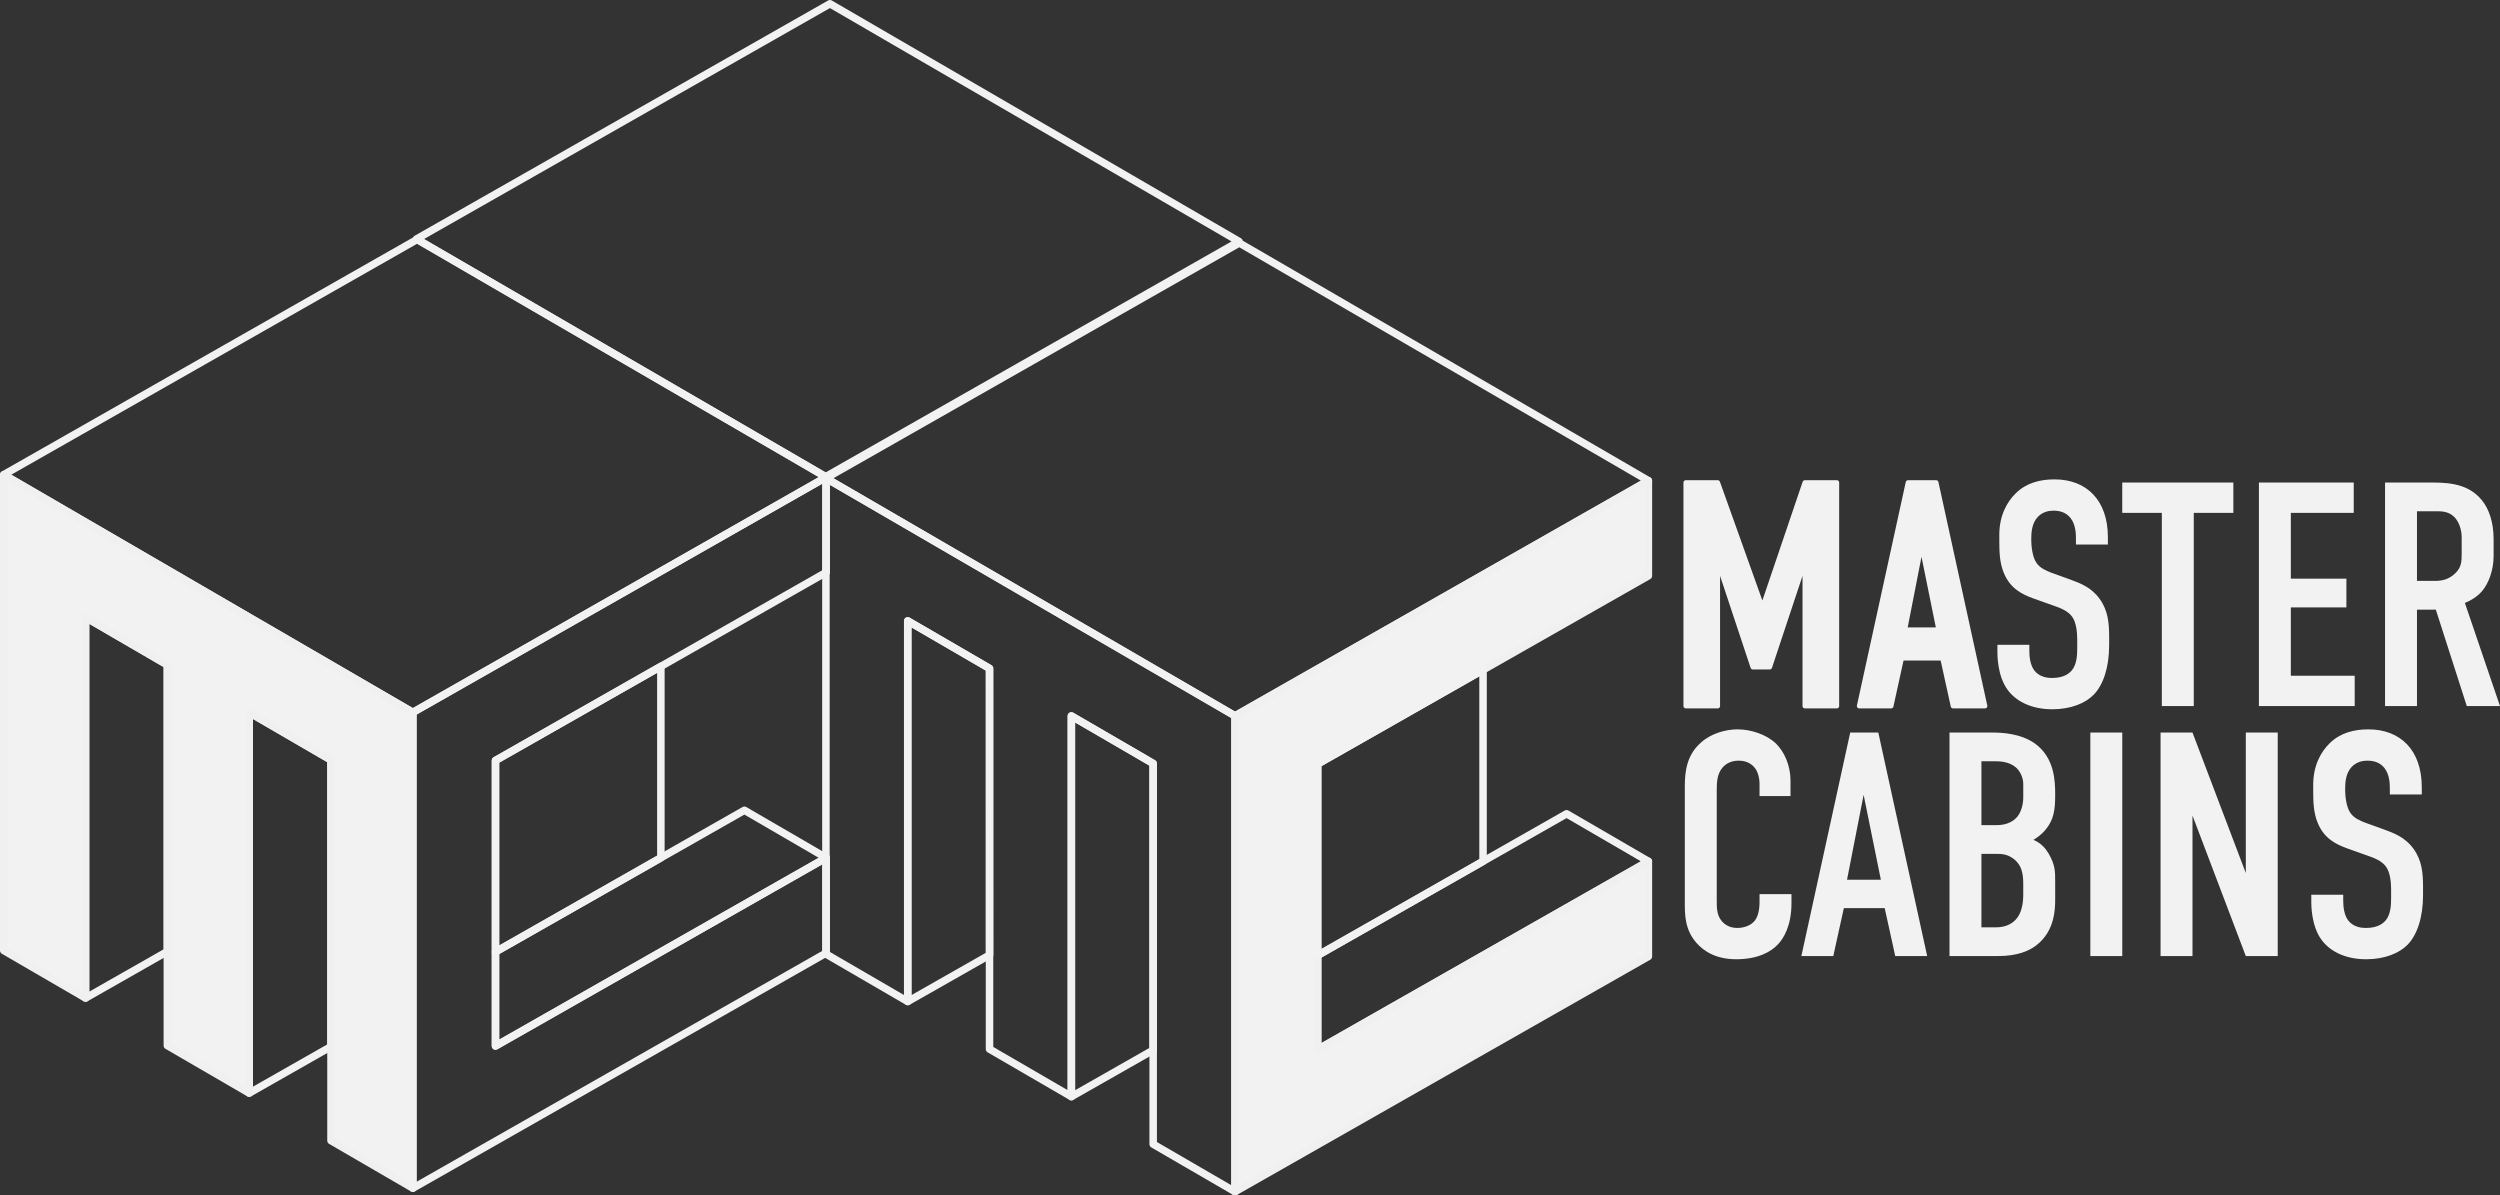 <?xml version="1.0" encoding="UTF-8"?> <svg xmlns="http://www.w3.org/2000/svg" width="533.31" height="255.02"><rect width="100%" height="100%" fill="#333333" stroke="none"/><g fill="none" stroke="#f2f2f2" stroke-linecap="round" stroke-linejoin="round" stroke-width="1.6"><path d="M105.7 223.14v-20.08l53.1-30.21 17.45 10.14zM53.16 233.19v-81.2l17.45 10.14v61.13zM18.25 212.91V131.7l17.45 10.14.01 61.13zM.8 101.26l88.18-50.18 87.27 50.71-88.18 50.18z"></path></g><path fill="#f2f2f2" stroke="#f0f0f0" stroke-linejoin="round" stroke-width="1.6" d="M53.16 233.19 35.7 223.05v-81.21L18.25 131.7v81.21L.8 202.77V101.26l87.27 50.71v101.5l-17.46-10.14v-81.2l-17.45-10.14z"></path><g fill="none" stroke="#f2f2f2" stroke-linecap="round" stroke-linejoin="round" stroke-width="1.6"><path d="M105.7 223.14v-60.91l70.55-40.14v-20.3l-88.18 50.18v101.5l88.18-50.18v-20.3z"></path><path d="m140.98 142.16-35.28 20.07v40.83l35.28-20.07zM281.09 223.88v-20.07l53.1-30.21 17.45 10.14zM228.55 233.94v-81.21L246 162.87v61.14zM193.64 213.65v-81.2l17.45 10.14.01 61.13zM176.19 102.01l88.18-50.18 87.27 50.7-88.18 50.18zM88.86 50.98 177.05.8l87.27 50.71-88.19 50.18z"></path><path d="m228.55 233.94-17.46-10.14v-81.21l-17.45-10.14v81.2l-17.45-10.14v-101.5l87.27 50.71v101.5L246 244.08v-81.21l-17.45-10.14z"></path></g><path fill="#f2f2f2" stroke="#f0f0f0" stroke-linejoin="round" stroke-width="1.6" d="M281.09 223.88v-60.9l70.55-40.14v-20.3l-88.18 50.18v101.5l88.18-50.18v-20.3z"></path><path fill="none" stroke="#f2f2f2" stroke-linecap="round" stroke-linejoin="round" stroke-width="1.6" d="m316.37 142.91-35.28 20.07v40.83l35.28-20.07z"></path><g fill="#f2f2f2"><path d="M359.62 102.94h6.811l9.4 26.293h.272l8.924-26.293h6.812v47.681h-6.812v-29.834h-.34l-7.153 21.525h-3.61l-7.152-21.525h-.34v29.834h-6.812zM416.63 150.62l-2.248-10.218h-8.719l-2.247 10.218h-6.812l10.422-47.681h5.994l10.422 47.681h-6.812zm-6.743-34.398-3.542 18.119h7.22l-3.678-18.119zM442.85 114.86c0-1.021-.068-2.997-1.158-4.36-.613-.748-1.635-1.566-3.61-1.566-.954 0-2.248.204-3.337 1.294-1.294 1.363-1.431 3.27-1.431 4.837 0 1.294.204 3.678 1.09 4.972.749 1.158 2.112 1.703 3.133 2.112l4.155 1.498c2.044.75 4.427 1.635 6.199 4.087 1.839 2.52 2.043 5.245 2.043 8.242v1.635c0 4.836-1.294 8.515-3.27 10.558-1.77 1.839-4.904 3.133-8.854 3.133-4.837 0-7.97-1.975-9.536-4.154-2.18-2.93-2.18-7.425-2.18-8.039v-1.566h6.812v1.294c0 1.09.135 2.997 1.09 4.224 1.157 1.43 2.86 1.566 3.746 1.566 2.588 0 3.746-1.021 4.29-1.703 1.023-1.294 1.09-3.27 1.09-4.7v-1.77c0-1.636-.204-3.68-1.09-4.905s-2.52-1.839-3.269-2.111l-4.972-1.772c-2.453-.886-4.904-2.111-6.267-5.312-.953-2.18-1.022-4.564-1.022-6.949v-1.362c0-3.95 1.567-6.947 3.542-8.854 2.248-2.18 5.109-2.93 8.242-2.93 6.812 0 11.375 4.428 11.375 12.33v1.566h-6.811v-1.294zM476.43 102.94v6.47h-8.446v41.21h-6.812v-41.21h-8.446v-6.47zM481.88 102.94h20.23v6.47h-13.419v14.033h11.852v6.13h-11.852v14.577h13.623v6.47h-20.435zM517.71 102.94c3.474 0 8.515-.204 11.716 3.746 1.566 1.907 2.52 4.769 2.52 8.31v3.61c0 3.066-1.09 5.927-2.52 7.562-1.022 1.157-2.384 1.975-3.61 2.452l7.493 22h-7.084l-6.608-20.57H515.6v20.57h-6.812v-47.68h8.923zm-2.111 20.979h3.882c1.498 0 2.93-.34 4.223-1.566 1.362-1.295 1.43-2.453 1.43-4.292v-3.406c0-1.839-.68-3.473-1.566-4.36-1.362-1.361-2.997-1.225-4.427-1.225h-3.542z"></path></g><path fill="none" stroke="#f2f2f2" stroke-linecap="round" stroke-linejoin="round" d="M373.92 142.31h3.61l7.15-21.53h.34v29.84h6.82v-47.68h-6.82l-8.92 26.29h-.27l-9.4-26.29h-6.81v47.68h6.81v-29.84h.34zM413.57 134.34h-7.22l3.542-18.119zm9.877 16.279-10.422-47.681h-5.994l-10.421 47.681h6.812l2.247-10.218h8.718l2.248 10.218z"></path><g fill="#f2f2f2"><path d="M375.35 167.1c0-.953-.272-2.247-.886-3.133-.34-.477-1.361-1.703-3.54-1.703-1.772 0-2.862.75-3.544 1.566-1.09 1.363-1.157 3.066-1.157 4.7v23.5c0 1.567 0 2.998.886 4.223.476.682 1.566 1.703 3.473 1.703 1.498 0 2.998-.544 3.815-1.634.34-.477.953-1.567.953-3.883v-1.703h6.811v1.975c0 4.7-1.634 7.425-2.86 8.72-1.43 1.567-4.224 3.201-8.923 3.201-4.496 0-7.084-1.84-8.583-3.61-2.452-2.861-2.384-6.13-2.384-8.583v-24.726c0-3.134.409-6.675 3.474-9.332 2.111-1.907 5.245-2.792 7.765-2.792 2.86 0 6.199 1.09 8.242 3.064 1.703 1.703 3.065 4.565 3.065 7.902v3.27h-6.607V167.1zM404.3 203.95l-2.248-10.217h-8.719l-2.248 10.217h-6.81l10.42-47.681h5.995l10.422 47.681zm-6.743-34.398-3.542 18.119h7.22l-3.678-18.119zM425.07 156.27c2.044 0 5.994.204 8.991 2.315 4.291 3.066 4.36 8.174 4.36 10.967 0 3.134-.273 5.314-2.043 7.425-.886 1.09-1.908 1.77-2.59 2.18 1.84.817 2.658 1.975 3.27 2.997 1.362 2.384 1.362 3.678 1.362 5.994v3.61c0 1.976 0 6.88-4.086 9.945-1.498 1.158-4.019 2.248-8.106 2.248h-10.354V156.27h9.195zm-2.384 19.753h3.27c2.316 0 3.677-.953 4.36-1.77.816-.955 1.293-2.59 1.293-4.087v-2.93c0-1.226-.545-2.451-1.294-3.269-.817-.817-2.18-1.567-4.428-1.567h-3.2v13.623zm0 21.797h3.066c1.021 0 3.2-.136 4.631-2.111 1.159-1.567 1.226-4.019 1.226-4.836v-2.248c0-2.316-.34-3.95-1.839-5.244-1.09-.886-2.111-1.227-3.61-1.227h-3.474v15.666zM452.73 156.27v47.681h-6.811V156.27zM467.71 156.27l11.375 29.971V156.27h6.811v47.681h-6.811L467.71 173.98v29.971h-6.812V156.27zM509.81 168.19c0-1.022-.067-2.997-1.157-4.36-.613-.748-1.635-1.566-3.61-1.566-.955 0-2.249.204-3.339 1.294-1.294 1.363-1.43 3.27-1.43 4.836 0 1.295.205 3.679 1.09 4.973.75 1.158 2.11 1.703 3.133 2.111l4.156 1.5c2.043.748 4.426 1.634 6.198 4.086 1.839 2.52 2.043 5.245 2.043 8.242v1.635c0 4.836-1.294 8.514-3.27 10.558-1.77 1.839-4.904 3.134-8.854 3.134-4.836 0-7.97-1.976-9.536-4.155-2.18-2.93-2.18-7.425-2.18-8.039v-1.566h6.812v1.294c0 1.09.135 2.997 1.09 4.224 1.158 1.43 2.86 1.566 3.746 1.566 2.587 0 3.746-1.021 4.29-1.703 1.022-1.294 1.09-3.27 1.09-4.7v-1.77c0-1.636-.204-3.678-1.09-4.905-.884-1.227-2.519-1.839-3.269-2.111l-4.973-1.772c-2.45-.885-4.904-2.111-6.265-5.312-.954-2.18-1.023-4.565-1.023-6.949v-1.362c0-3.95 1.568-6.947 3.542-8.854 2.248-2.18 5.11-2.93 8.242-2.93 6.812 0 11.375 4.428 11.375 12.329v1.566h-6.811v-1.294z"></path></g></svg> 